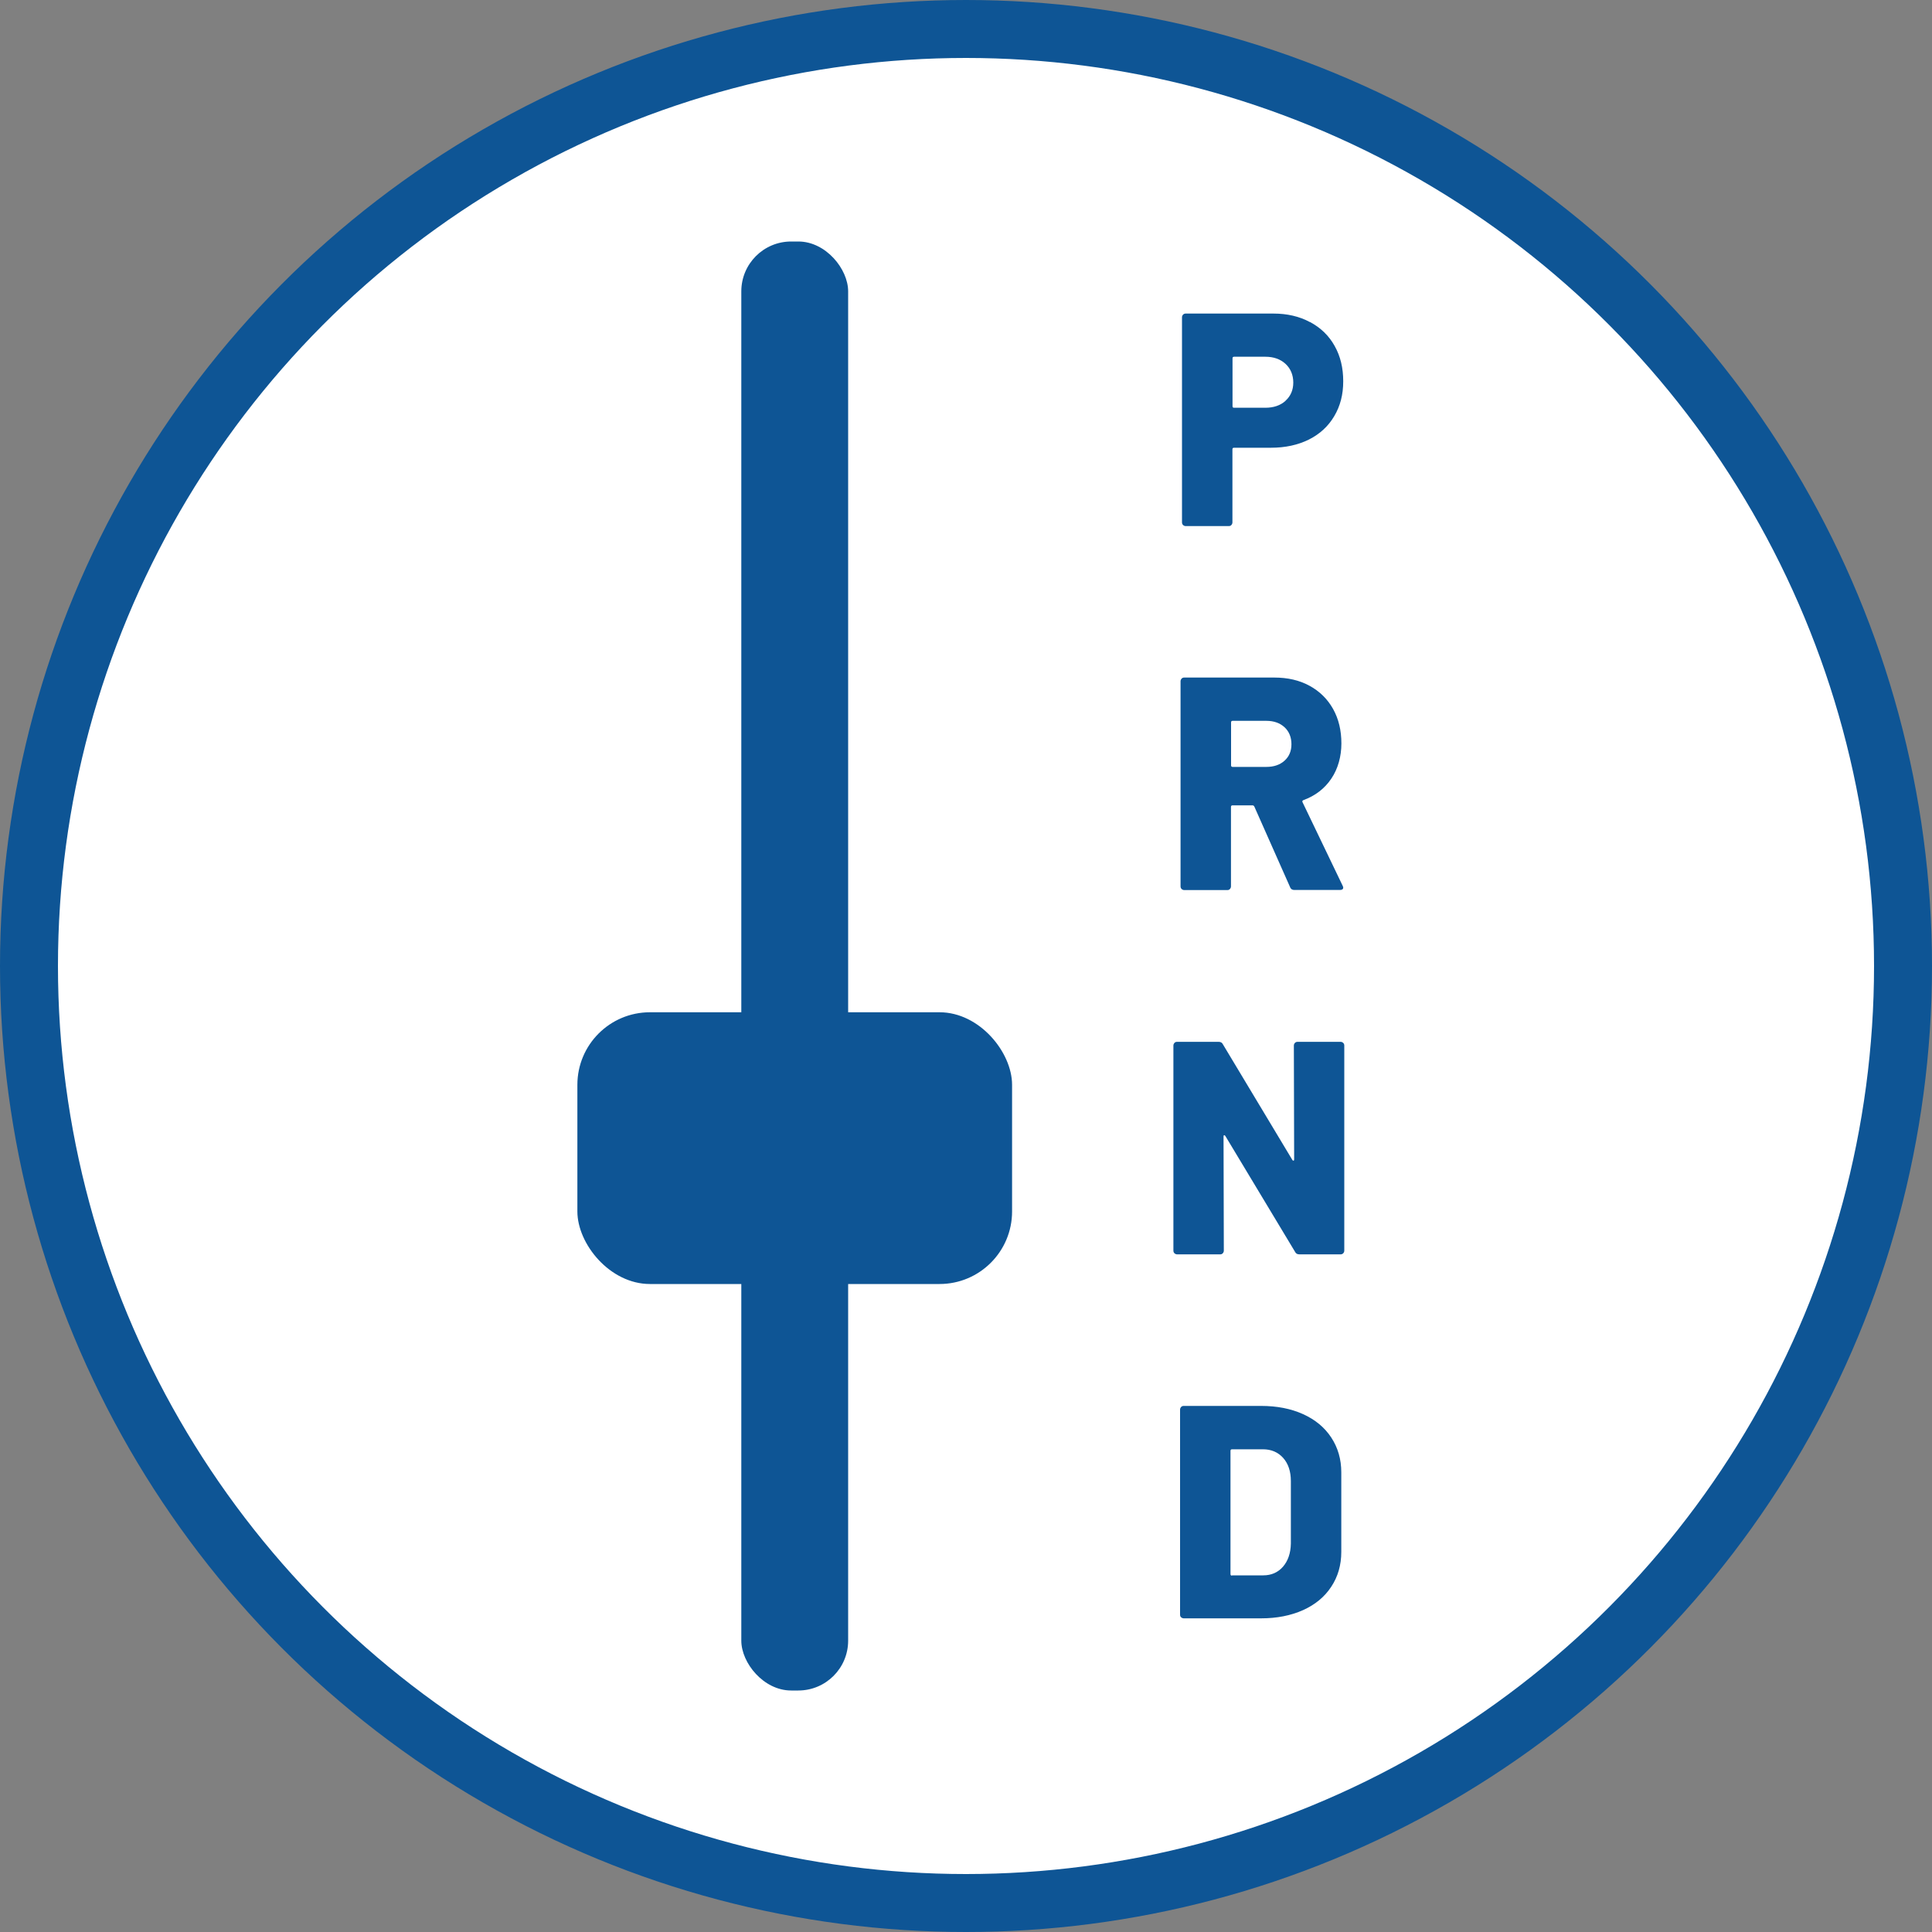 <?xml version="1.0" encoding="UTF-8"?>
<svg id="Warstwa_1" data-name="Warstwa 1" xmlns="http://www.w3.org/2000/svg" viewBox="0 0 200 200">
  <rect x="0" y="0" width="200" height="200" fill="#808080" stroke="none"/>
  <defs>
   <style>
      .cls-1 {
        fill: #ffffff;
        stroke: #0e5595;
        stroke-width: 6px;
      }

      .cls-2 {
        stroke-width: 0px;
      }

      .cls-2 {
        fill: #0e5595;
      }
    </style>
  </defs>
  <circle class="cls-1" cx="100" cy="100" r="97"/>
  <rect class="cls-2" x="76.74" y="25" width="11.06" height="150" rx="5.16" ry="5.16"/>
  <g>
    <path class="cls-2" d="M135.62,33.34c1.1.59,1.95,1.41,2.54,2.47.6,1.06.89,2.28.89,3.66s-.31,2.57-.93,3.61c-.62,1.05-1.49,1.85-2.62,2.42-1.13.56-2.44.85-3.93.85h-3.83c-.1,0-.16.05-.16.16v7.57c0,.1-.04.19-.11.27s-.16.11-.27.11h-4.46c-.1,0-.19-.04-.27-.11-.07-.07-.11-.16-.11-.27v-21.24c0-.1.04-.19.11-.27.07-.07.16-.11.27-.11h9.08c1.42,0,2.69.29,3.78.88ZM133.08,41.48c.53-.48.8-1.11.8-1.88s-.27-1.44-.8-1.93c-.53-.49-1.23-.74-2.09-.74h-3.24c-.1,0-.16.05-.16.16v4.96c0,.11.05.16.16.16h3.24c.86,0,1.56-.24,2.09-.72Z"/>
    <path class="cls-2" d="M133.56,91.86l-3.71-8.36c-.04-.08-.1-.13-.19-.13h-2.07c-.1,0-.16.05-.16.16v8.23c0,.1-.04.19-.11.27s-.16.11-.27.11h-4.46c-.1,0-.19-.04-.27-.11-.07-.07-.11-.16-.11-.27v-21.24c0-.1.04-.19.11-.27s.16-.11.27-.11h9.33c1.38,0,2.6.28,3.64.85,1.05.57,1.86,1.37,2.44,2.4.58,1.04.86,2.23.86,3.57s-.35,2.62-1.04,3.64c-.69,1.03-1.65,1.77-2.89,2.23-.11.04-.14.12-.09.22l4.15,8.64c.04.08.06.15.06.19,0,.17-.12.25-.35.25h-4.71c-.21,0-.36-.09-.44-.28ZM127.44,74.77v4.46c0,.1.05.16.16.16h3.49c.77,0,1.4-.21,1.88-.64.48-.43.72-1,.72-1.71s-.24-1.32-.72-1.76-1.11-.66-1.88-.66h-3.49c-.1,0-.16.05-.16.16Z"/>
    <path class="cls-2" d="M134.05,107.96c.07-.07.16-.11.27-.11h4.46c.1,0,.19.04.27.11.07.07.11.16.11.27v21.24c0,.1-.04.19-.11.27-.07.07-.16.11-.27.11h-4.27c-.21,0-.36-.08-.44-.25l-7.22-12c-.04-.06-.08-.09-.13-.08s-.06.06-.06.14l.03,11.81c0,.1-.04.19-.11.27s-.16.11-.27.11h-4.46c-.1,0-.19-.04-.27-.11-.07-.07-.11-.16-.11-.27v-21.24c0-.1.04-.19.11-.27s.16-.11.27-.11h4.3c.21,0,.36.08.44.25l7.19,11.97c.04.06.08.09.13.08.04-.01.06-.06.06-.14l-.03-11.78c0-.1.04-.19.11-.27Z"/>
    <path class="cls-2" d="M122.27,167.43c-.07-.07-.11-.16-.11-.27v-21.24c0-.1.04-.19.11-.27s.16-.11.27-.11h8.01c1.63,0,3.08.28,4.34.85,1.26.57,2.23,1.37,2.92,2.42s1.04,2.25,1.04,3.61v8.23c0,1.36-.35,2.57-1.04,3.61-.69,1.05-1.66,1.85-2.92,2.42-1.26.56-2.7.85-4.34.85h-8.01c-.1,0-.19-.04-.27-.11ZM127.53,163.08h3.24c.84,0,1.52-.3,2.04-.89.52-.6.8-1.4.82-2.4v-6.47c0-1-.27-1.81-.8-2.4s-1.23-.89-2.09-.89h-3.2c-.1,0-.16.05-.16.16v12.76c0,.1.05.16.16.16Z"/>
  </g>
  <rect class="cls-2" x="59.77" y="104.79" width="45" height="28.13" rx="7.51" ry="7.51"/>
</svg>